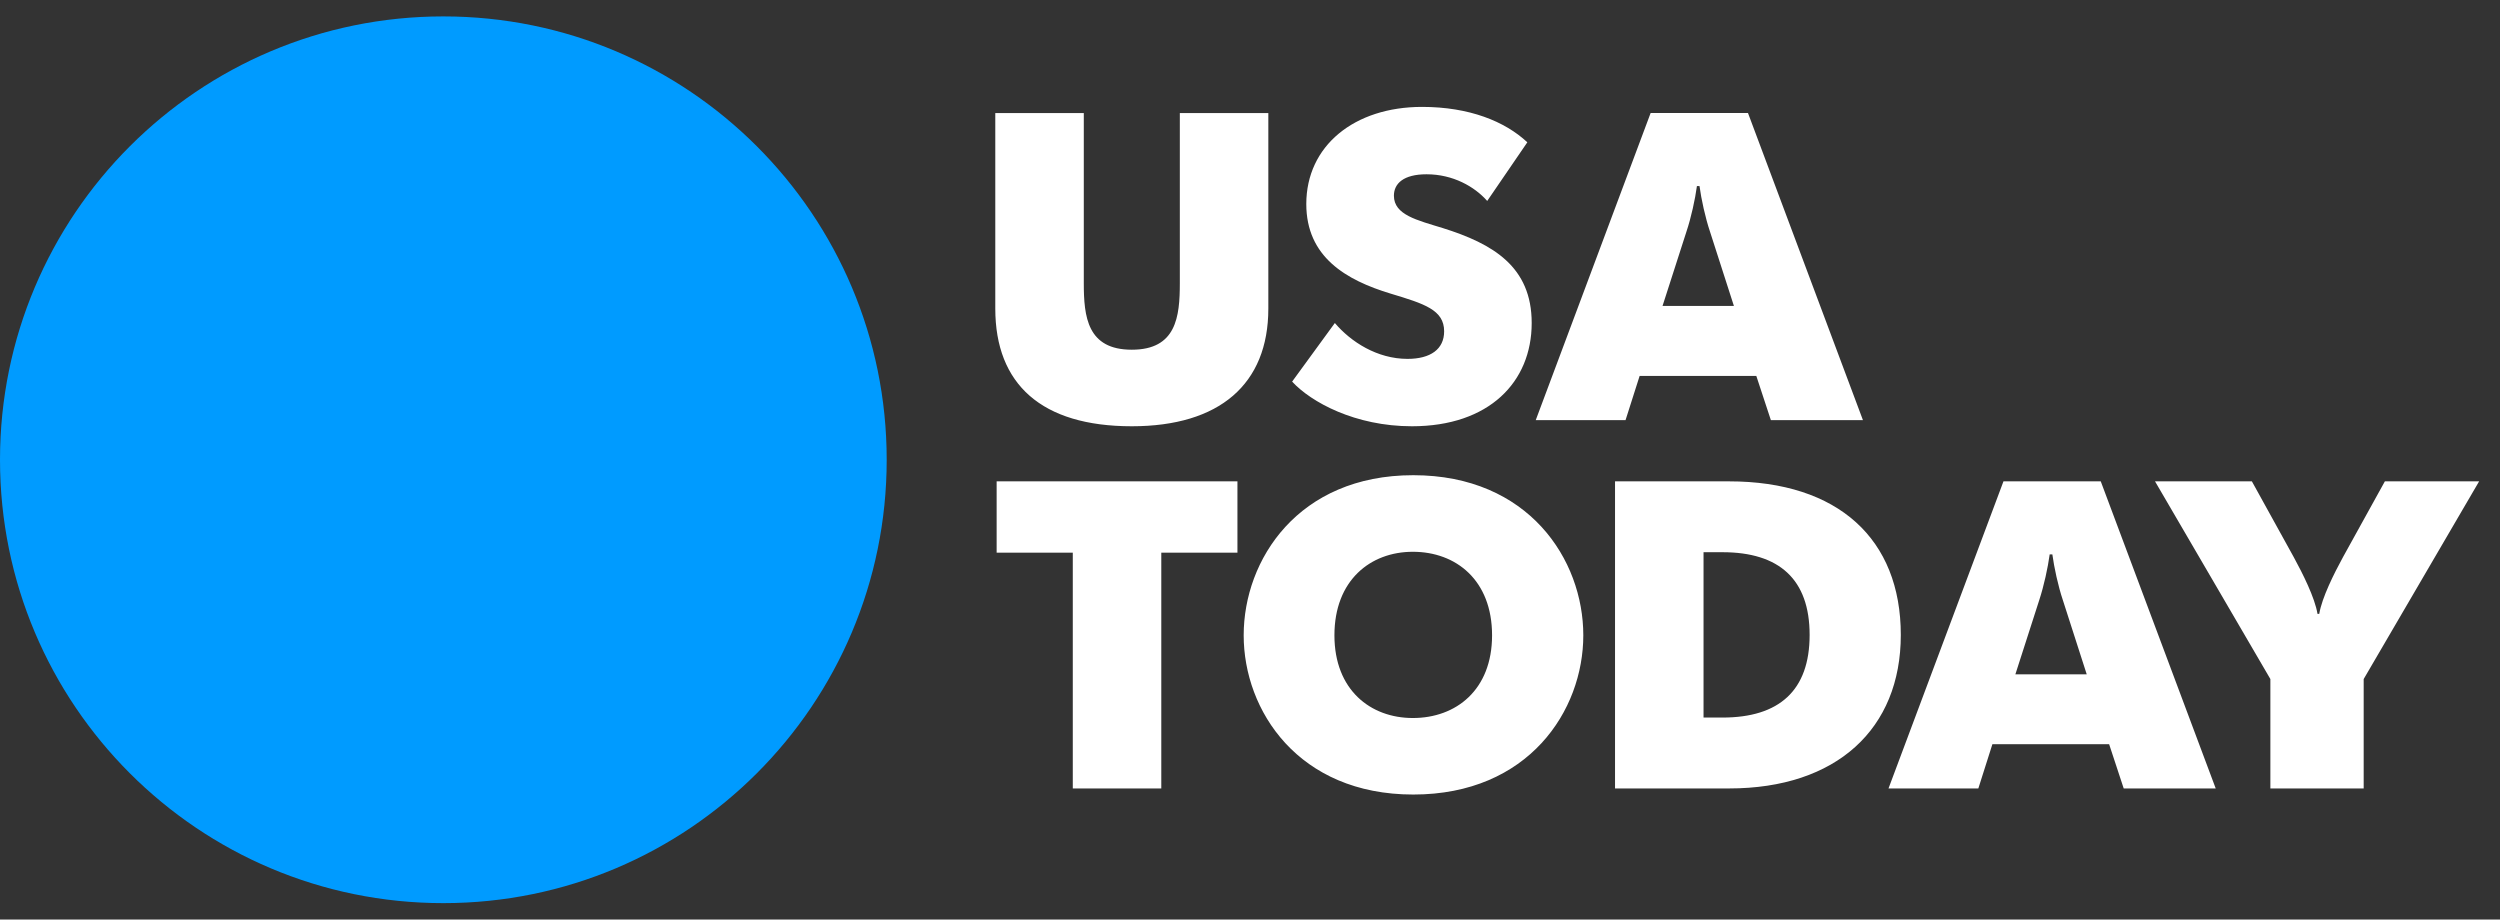 <svg width="87" height="32" viewBox="0 0 87 32" fill="none" xmlns="http://www.w3.org/2000/svg">
<rect x="0" y="0" width="87" height="32" fill="#333333" stroke="none"/>
<g clip-path="url(#clip0_95_2618)">
<path d="M30.857 16.001C30.857 24.521 23.949 31.429 15.428 31.429C6.908 31.429 0 24.521 0 16.001C0 7.479 6.908 0.571 15.428 0.571C23.949 0.571 30.857 7.479 30.857 16.001Z" fill="#009BFF"/>
<path d="M49.488 3.72C47.128 3.72 45.459 5.075 45.459 7.1C45.459 8.941 46.838 9.748 48.401 10.22C49.564 10.571 50.256 10.783 50.256 11.53C50.256 12.155 49.778 12.489 48.981 12.489C47.925 12.489 47.007 11.895 46.453 11.241L44.966 13.28C45.627 13.996 47.159 14.834 49.136 14.834C51.819 14.834 53.303 13.296 53.303 11.241C53.303 9.277 51.955 8.485 50.209 7.937C49.319 7.662 48.508 7.48 48.508 6.811C48.508 6.385 48.846 6.065 49.643 6.065C50.561 6.065 51.312 6.491 51.755 6.993L53.151 4.952C52.371 4.222 51.127 3.72 49.488 3.72ZM57.442 3.933L53.444 14.62H56.569L57.059 13.083H61.12L61.626 14.62H64.83L60.83 3.933H57.442ZM34.636 3.934V10.738C34.636 13.372 36.246 14.834 39.386 14.834C42.438 14.834 44.138 13.372 44.138 10.738V3.934H41.058V9.856C41.058 11.027 40.934 12.17 39.386 12.17C37.84 12.17 37.716 11.027 37.716 9.856V3.934H34.636ZM59.053 6.475H59.143C59.205 6.932 59.343 7.572 59.512 8.074L60.34 10.647H57.856L58.684 8.074C58.853 7.572 58.991 6.932 59.053 6.475ZM49.181 16.537C45.18 16.537 43.28 19.476 43.28 22.109C43.28 24.727 45.18 27.65 49.181 27.65C53.196 27.65 55.099 24.727 55.099 22.109C55.099 19.476 53.196 16.537 49.181 16.537ZM34.683 16.75V19.232H37.333V27.438H40.413V19.232H43.063V16.75H34.683ZM69.721 16.75L65.72 27.438H68.846L69.335 25.899H73.398L73.905 27.438H77.107L73.106 16.75H69.721ZM74.994 16.75L79.009 23.631V27.438H82.256V23.631L86.274 16.75H82.994L81.538 19.384C81.231 19.947 80.801 20.8 80.71 21.363H80.649C80.558 20.8 80.128 19.947 79.82 19.384L78.365 16.75H74.994ZM56.203 16.751V27.438H60.171C63.91 27.438 66.148 25.368 66.148 22.095C66.148 18.76 63.972 16.751 60.171 16.751H56.203ZM49.167 19.202C50.67 19.202 51.924 20.191 51.924 22.109C51.924 24.011 50.67 24.987 49.167 24.987C47.694 24.987 46.438 24.011 46.438 22.109C46.438 20.191 47.694 19.202 49.167 19.202ZM59.283 19.217H59.942C61.919 19.217 62.975 20.161 62.975 22.095C62.975 24.028 61.919 24.971 59.942 24.971H59.283V19.217ZM71.329 19.292H71.422C71.484 19.75 71.621 20.389 71.79 20.892L72.618 23.466H70.135L70.963 20.892C71.129 20.389 71.267 19.75 71.329 19.292Z" fill="white"/>
</g>
<defs>
<clipPath id="clip0_95_2618">
<rect width="86.274" height="30.857" fill="white" transform="translate(0 0.571)"/>
</clipPath>
</defs>
</svg>
